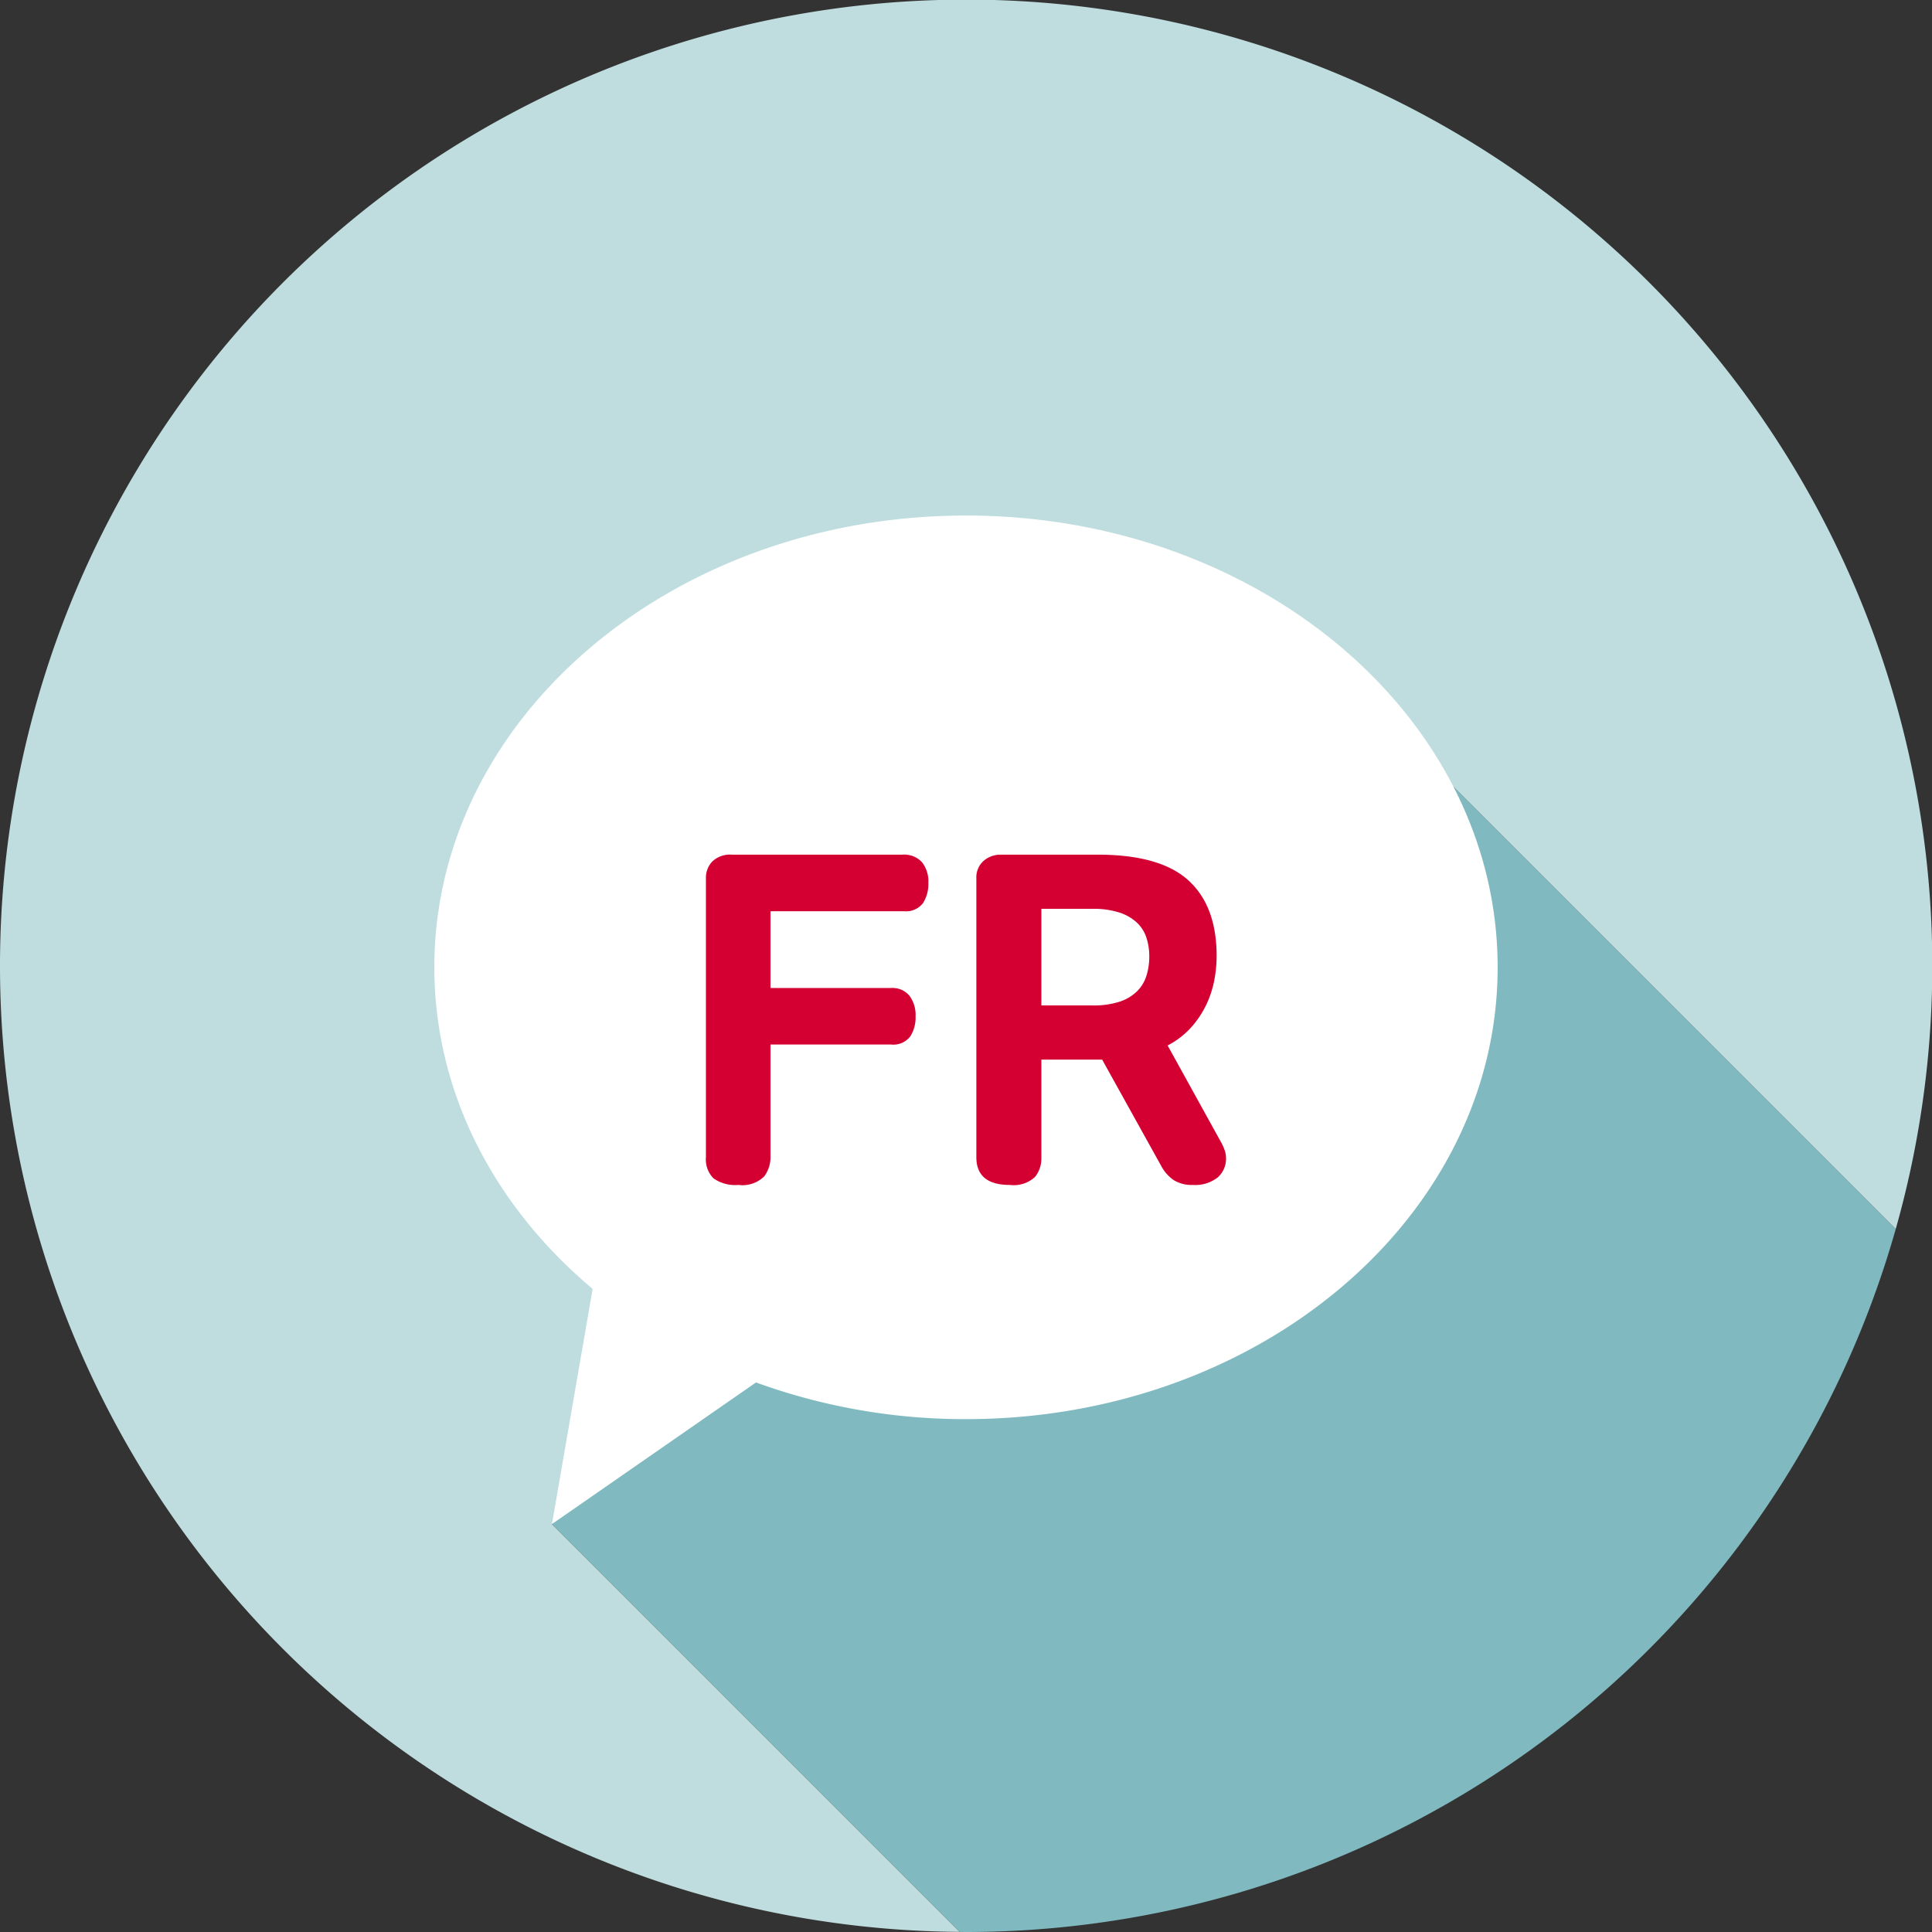 <svg id="BAPA_icon_apprent_FR" xmlns="http://www.w3.org/2000/svg" width="207" height="207" viewBox="0 0 207 207">
  <rect x="0" y="0" width="207" height="207" fill="#333333" stroke="none"/>
  <g id="BAPA_icon_apprent_FR-2" data-name="BAPA_icon_apprent_FR" transform="translate(103.5 103.5)">
    <g id="Groupe_332" data-name="Groupe 332" transform="translate(-103.5 -103.5)">
      <path id="Tracé_1549" data-name="Tracé 1549" d="M155.725,84.3l47.388,47.388a103.516,103.516,0,1,0-100.277,75.3l-43.7-43.7Z" fill="#bfdddf"/>
      <path id="Tracé_1550" data-name="Tracé 1550" d="M195.276,120.518,147.888,73.13,51.3,152.121,95,195.82c.222,0,.443.008.664.008A103.543,103.543,0,0,0,195.276,120.518Z" transform="translate(7.837 11.172)" fill="#80bac0"/>
      <path id="Tracé_1551" data-name="Tracé 1551" d="M97.333,47.916c-31.459,0-56.963,21.672-56.963,48.406,0,13.484,6.494,25.676,16.961,34.453l-4.361,25.2L74.832,140.8a65.471,65.471,0,0,0,22.5,3.93c31.46,0,56.963-21.672,56.963-48.406S128.793,47.916,97.333,47.916Z" transform="translate(6.167 7.32)" fill="#fff"/>
      <g id="Groupe_331" data-name="Groupe 331" transform="translate(75.635 91.571)">
        <path id="Tracé_1552" data-name="Tracé 1552" d="M65.612,81.962a2.526,2.526,0,0,1,.682-1.795,2.75,2.75,0,0,1,2.095-.731H86.662a2.584,2.584,0,0,1,2.1.809,3.326,3.326,0,0,1,.681,2.218,3.793,3.793,0,0,1-.579,2.173,2.29,2.29,0,0,1-2.046.859H72.53v8.228H85.45a2.361,2.361,0,0,1,1.971.83,3.468,3.468,0,0,1,.654,2.2A3.791,3.791,0,0,1,87.5,98.92a2.282,2.282,0,0,1-2.046.859H72.53v12.065a3.377,3.377,0,0,1-.681,2.07,3.313,3.313,0,0,1-2.753.908,4.04,4.04,0,0,1-2.674-.707,2.876,2.876,0,0,1-.809-2.272Z" transform="translate(-65.612 -79.436)" fill="#d50032"/>
        <path id="Tracé_1553" data-name="Tracé 1553" d="M104.224,101.393H97.713v10.554a3.142,3.142,0,0,1-.681,2.017,3.349,3.349,0,0,1-2.7.859q-3.586,0-3.586-2.979V81.962a2.37,2.37,0,0,1,.756-1.844,2.757,2.757,0,0,1,1.918-.681h10.348q6.668,0,9.695,2.752t3.027,8.1a14.012,14.012,0,0,1-.25,2.6,10.98,10.98,0,0,1-.859,2.625,10.4,10.4,0,0,1-1.614,2.423,9.026,9.026,0,0,1-2.527,1.944l5.8,10.5a5.683,5.683,0,0,1,.33.78,2.544,2.544,0,0,1,.127.785,2.685,2.685,0,0,1-.883,2.067,3.914,3.914,0,0,1-2.7.809,3.58,3.58,0,0,1-2.042-.53,4.331,4.331,0,0,1-1.34-1.54Zm5.049-11.054a6.436,6.436,0,0,0-.3-1.993,3.815,3.815,0,0,0-1.01-1.614,4.947,4.947,0,0,0-1.865-1.085,8.992,8.992,0,0,0-2.929-.407H97.713V95.589h5.451a9,9,0,0,0,2.929-.4,4.821,4.821,0,0,0,1.865-1.11,4.018,4.018,0,0,0,1.01-1.667A6.824,6.824,0,0,0,109.273,90.339Z" transform="translate(-61.772 -79.436)" fill="#d50032"/>
      </g>
    </g>
  </g>
</svg>
